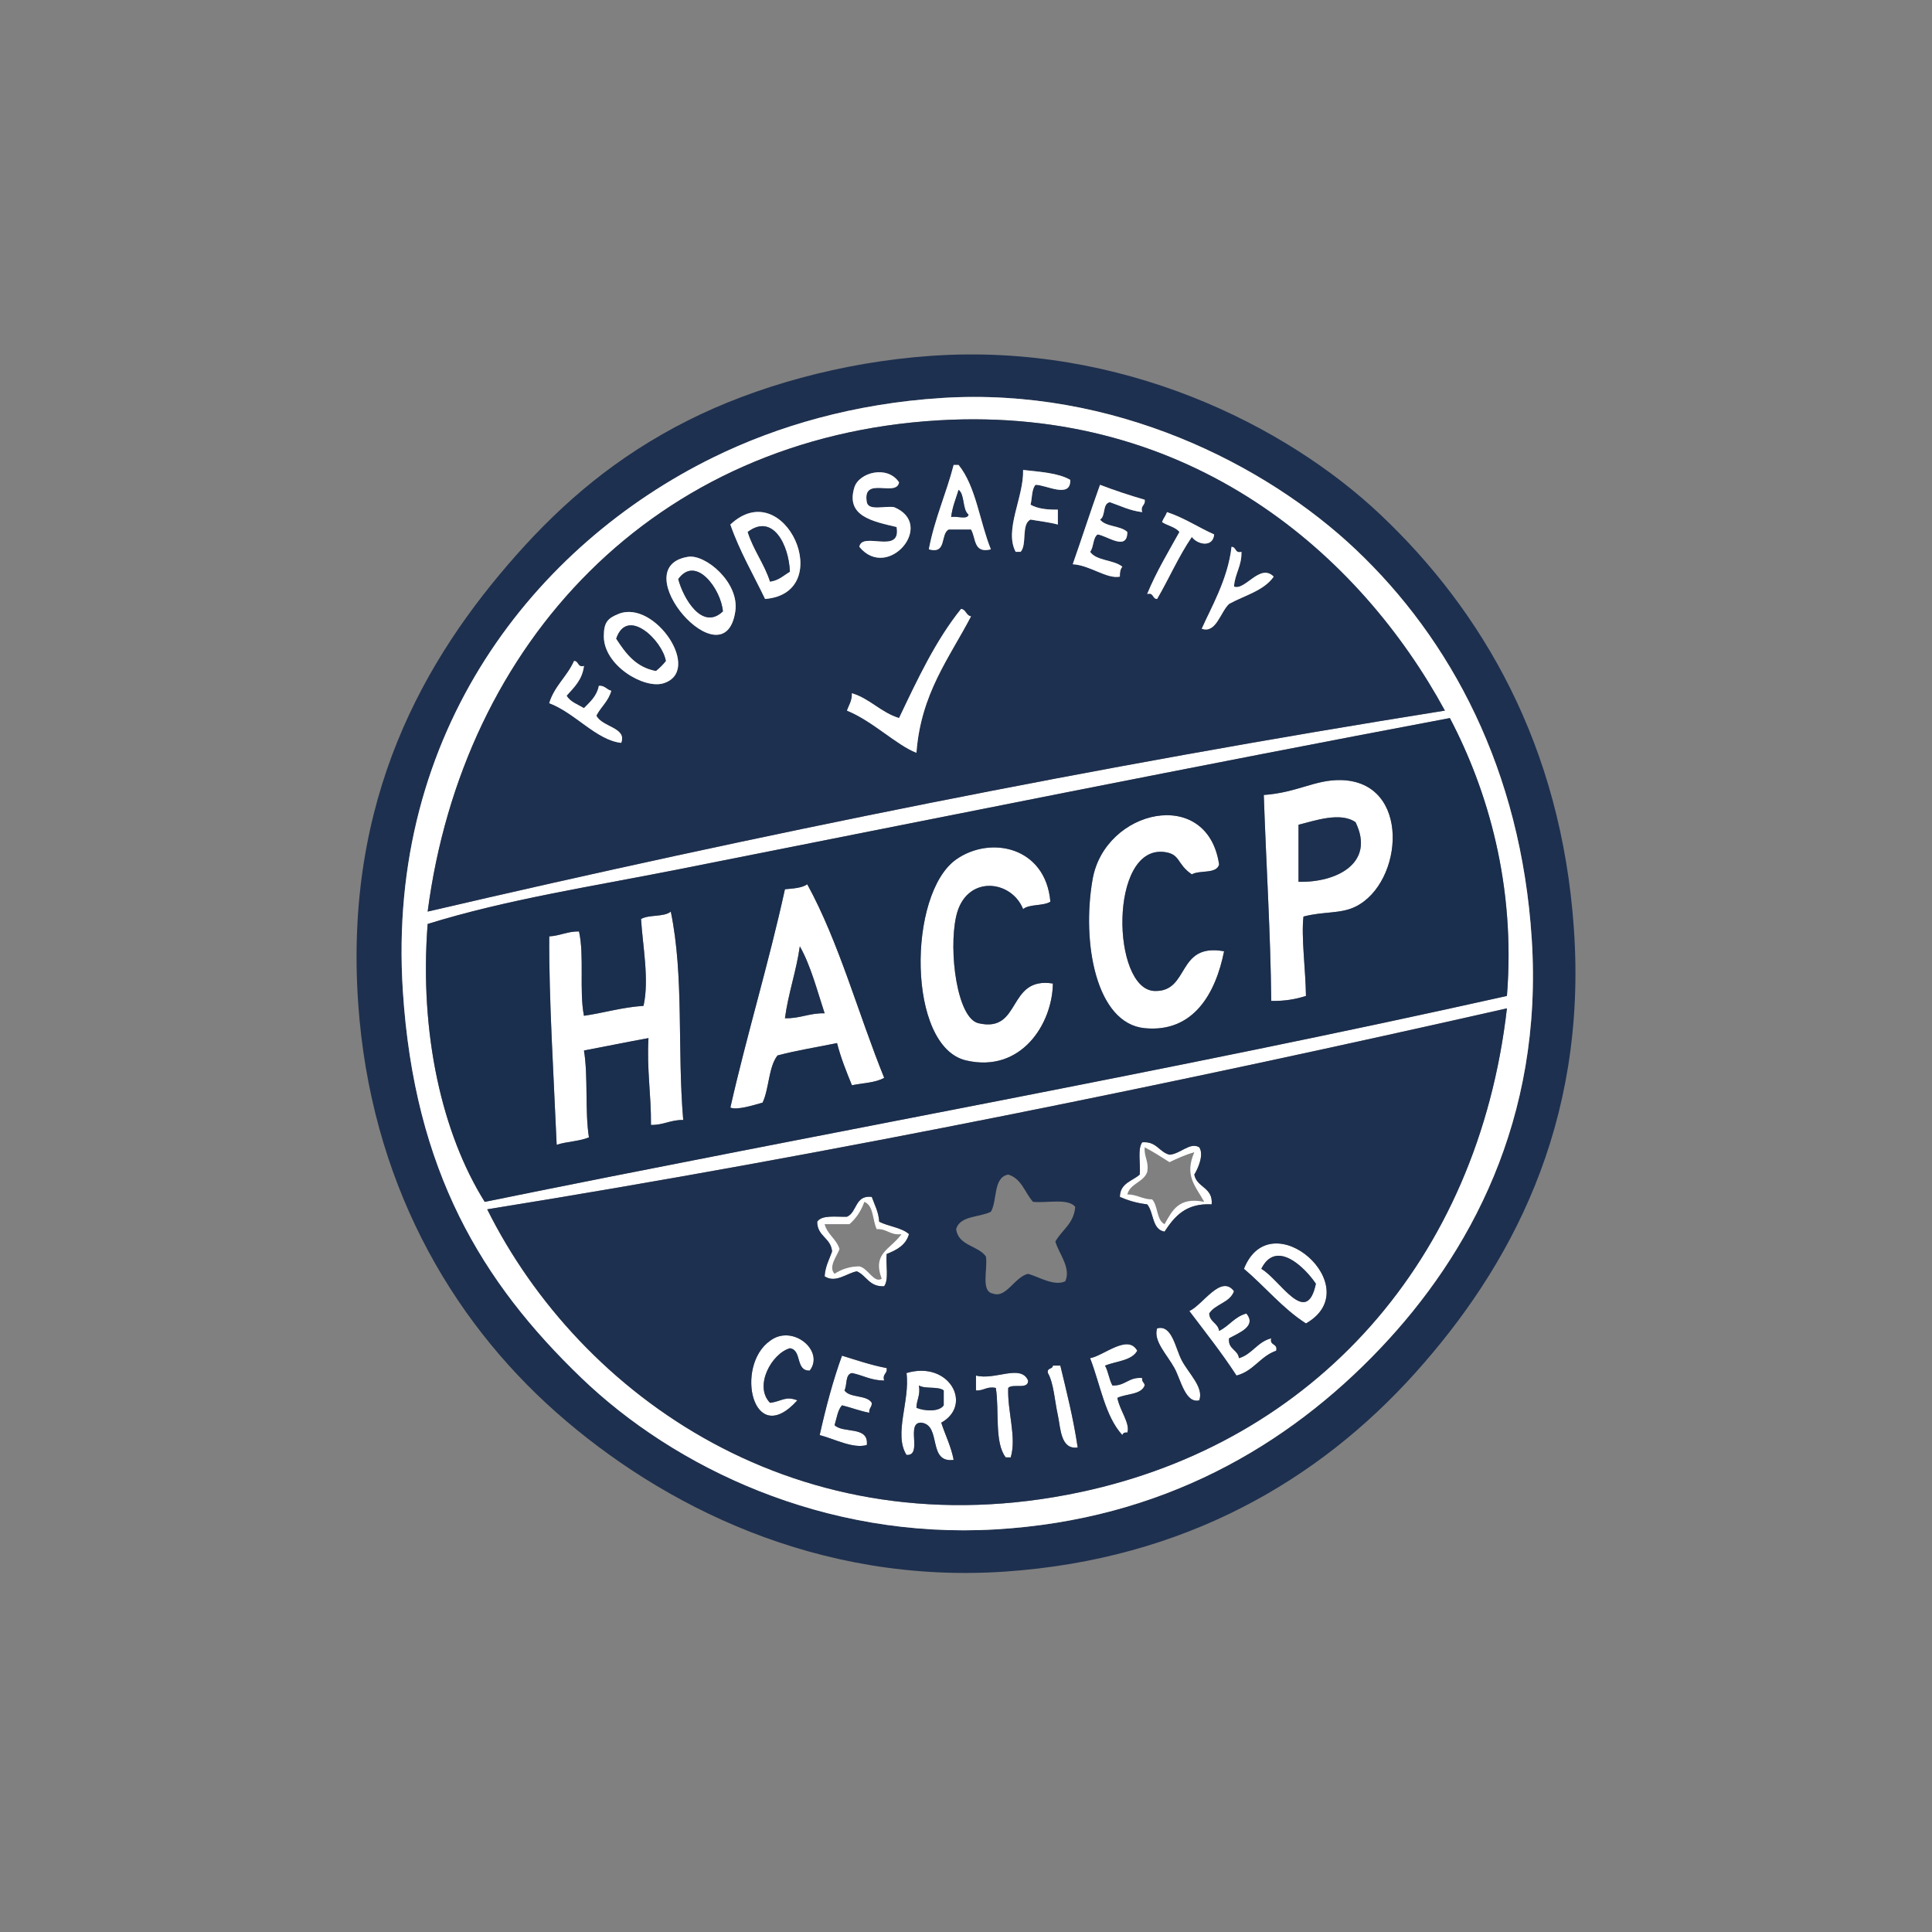 <?xml version="1.0" encoding="utf-8"?>
<!-- Generator: Adobe Illustrator 15.1.0, SVG Export Plug-In . SVG Version: 6.00 Build 0)  -->
<!DOCTYPE svg PUBLIC "-//W3C//DTD SVG 1.1//EN" "http://www.w3.org/Graphics/SVG/1.1/DTD/svg11.dtd">
<svg version="1.1" id="Layer_1" xmlns="http://www.w3.org/2000/svg" xmlns:xlink="http://www.w3.org/1999/xlink" x="0px" y="0px"
	 width="288px" height="288px" viewBox="0 0 288 288" enable-background="new 0 0 288 288" xml:space="preserve">
<rect x="0" y="0" width="288" height="288" fill="#808080" stroke="none"/>
<g>
	<path fill-rule="evenodd" clip-rule="evenodd" fill="#1E304F" d="M138.83,53.042c28.326-1.964,52.841,10.338,66.943,23.67
		c15.131,14.305,26.956,34.32,28.847,61.765c2.024,29.351-9.636,50.584-23.669,66.202c-14.356,15.979-34.351,27.739-61.025,29.589
		c-27.989,1.94-51.247-9.812-66.943-23.671c-15.986-14.114-27.765-34.73-29.588-61.024c-2.109-30.438,9.802-51.34,23.671-66.943
		c6.829-7.682,14.767-14.565,25.52-19.972C112.486,57.68,125.369,53.975,138.83,53.042z M106.283,68.205
		c-26.444,12.998-48.725,40.783-46.23,79.518c1.727,26.825,11.773,43.427,26.629,57.696c13.892,13.346,36.124,24.066,61.765,22.562
		c24.744-1.454,43.481-12.412,57.327-27c13.222-13.931,24.298-34.041,22.56-61.023c-1.62-25.181-12.059-44.642-26.259-58.067
		c-13.382-12.651-36.041-24.217-61.764-22.561C127.434,60.158,115.977,63.44,106.283,68.205z"/>
	<path fill-rule="evenodd" clip-rule="evenodd" fill="#FFFFFF" d="M140.311,59.329c25.723-1.656,48.382,9.91,61.764,22.561
		c14.2,13.425,24.639,32.887,26.259,58.067c1.738,26.982-9.338,47.093-22.56,61.023c-13.846,14.588-32.583,25.546-57.327,27
		c-25.641,1.505-47.873-9.216-61.765-22.562c-14.855-14.27-24.902-30.871-26.629-57.696c-2.494-38.735,19.786-66.52,46.23-79.518
		C115.977,63.44,127.434,60.158,140.311,59.329z M139.939,62.657c-42.447,2.494-70.946,33.161-76.189,73.23
		c49.098-11.434,99.427-21.641,151.639-29.958C202.826,82.839,177.75,60.436,139.939,62.657z M101.105,129.6
		c-12.957,2.568-25.635,4.489-37.355,8.136c-1.262,16.427,2.197,31.338,8.508,41.424c50.701-10.322,102.502-19.549,152.377-30.697
		c1.315-16.482-2.862-30.667-8.506-41.423C179.309,113.984,138.767,122.134,101.105,129.6z M72.627,180.27
		c13.846,27.794,46.424,51.074,88.394,42.163c34.866-7.402,59.298-34.509,63.614-72.12
		C176.379,161.231,124.67,171.903,72.627,180.27z"/>
	<path fill-rule="evenodd" clip-rule="evenodd" fill="#1E304F" d="M215.389,105.93c-52.212,8.317-102.541,18.524-151.639,29.958
		c5.243-40.069,33.742-70.737,76.189-73.23C177.75,60.436,202.826,82.839,215.389,105.93z M138.461,81.89
		c2.736,0.765,1.665-2.279,2.958-2.959c1.109,0,2.22,0,3.329,0c0.756,1.216,0.315,3.63,2.958,2.959
		c-1.669-4.125-2.216-9.372-4.808-12.575c-0.246,0-0.492,0-0.739,0C141.045,73.625,139.318,77.324,138.461,81.89z M151.405,82.259
		c0.247,0,0.493,0,0.739,0c0.995-1.101,0.048-4.144,1.479-4.808c1.358,0.245,2.813,0.394,4.068,0.74c0-0.74,0-1.479,0-2.219
		c-1.624,0.022-3.057-0.149-4.068-0.74c0.245-0.988,0.155-2.311,0.74-2.959c1.521-0.034,5.278,2.139,5.178-0.74
		c-1.793-1.043-4.485-1.187-7.027-1.479C152.623,74.138,149.656,78.991,151.405,82.259z M127.365,72.644
		c-1.326,4.286,2.662,5.065,6.287,5.917c0.74,4.206-5.17,0.572-5.549,2.958c4.258,5.156,11.447-3.337,5.178-5.917
		c-1.371-0.23-3.805,0.601-4.066-0.74c-0.709-3.994,4.415-0.683,4.807-2.959C132.277,69.281,128.049,70.432,127.365,72.644z
		 M159.912,84.109c2.617,0.157,5.069,2.241,7.025,1.849c-0.026-0.645,0.084-1.15,0.371-1.479c-1.287-1.055-3.842-0.843-4.808-2.219
		c0.558-0.675,0.392-2.073,1.109-2.589c1.322,0.119,4.448,2.6,4.438-0.37c-1-0.973-3.212-0.733-4.068-1.85
		c0.88-0.476,0.312-2.401,1.479-2.589c1.558,0.538,2.938,1.254,4.809,1.479c-0.307-1.045,0.521-0.958,0.369-1.85
		c-2.298-0.66-4.515-1.402-6.657-2.219C162.576,76.17,161.288,80.183,159.912,84.109z M108.873,78.191
		c1.402,4.021,3.421,7.427,5.178,11.095C124.842,88.409,116.986,70.592,108.873,78.191z M173.226,77.821
		c0.81,0.547,1.991,0.721,2.59,1.479c-1.672,3.013-3.441,5.928-4.809,9.246c1.01-0.27,0.745,0.735,1.479,0.74
		c1.775-3.033,3.221-6.396,5.178-9.247c0.824,1.148,3.149,1.63,3.329-0.37c-2.386-1.066-4.435-2.469-7.027-3.329
		C173.773,76.889,173.419,77.274,173.226,77.821z M179.144,93.725c2.139,0.749,2.758-2.465,4.068-3.699
		c2.299-1.276,5.193-1.956,6.657-4.068c-2.041-2.063-4.264,2.138-5.918,1.479c0.132-1.964,1.165-3.027,1.11-5.178
		c-1.01,0.27-0.744-0.735-1.479-0.74C183.066,86.326,180.389,90.873,179.144,93.725z M109.611,91.136
		c0.643-4.314-4.465-8.539-7.026-8.137C92.857,84.526,108.012,101.894,109.611,91.136z M134.021,107.04
		c-2.736-0.839-4.29-2.86-7.026-3.699c0.038,1.147-0.452,1.768-0.74,2.589c3.796,1.526,7.399,5.15,10.356,6.288
		c0.66-8.833,4.881-14.105,8.137-20.341c-0.754-0.109-0.726-1.001-1.479-1.11C139.474,95.478,136.769,101.278,134.021,107.04z
		 M90.01,94.834c-0.008,4.389,6.012,7.907,8.877,7.027c5.899-1.812-1.26-12.514-6.658-10.355
		C90.592,92.16,90.014,92.761,90.01,94.834z M81.873,104.82c3.865,1.457,7.031,5.516,10.727,5.917
		c0.898-2.29-2.881-2.344-3.699-4.068c0.671-1.302,1.8-2.146,2.219-3.699c-0.704-0.159-0.929-0.796-1.849-0.739
		c-0.304,1.546-1.302,2.396-2.22,3.328c-0.928-0.551-2.037-0.921-2.589-1.849c1.103-1.24,2.333-2.352,2.589-4.438
		c-1.009,0.27-0.744-0.735-1.479-0.74C84.553,100.842,82.648,102.267,81.873,104.82z"/>
	<path fill-rule="evenodd" clip-rule="evenodd" fill="#FFFFFF" d="M142.159,69.314c0.247,0,0.493,0,0.739,0
		c2.592,3.203,3.139,8.45,4.808,12.575c-2.643,0.671-2.202-1.743-2.958-2.959c-1.109,0-2.22,0-3.329,0
		c-1.293,0.68-0.222,3.724-2.958,2.959C139.318,77.324,141.045,73.625,142.159,69.314z M141.788,77.081
		c0.767-0.219,2.431,0.458,2.589-0.369c-0.962-0.764-0.516-2.935-1.479-3.699C142.5,74.34,141.969,75.535,141.788,77.081z"/>
	<path fill-rule="evenodd" clip-rule="evenodd" fill="#FFFFFF" d="M152.515,70.055c2.542,0.292,5.234,0.436,7.027,1.479
		c0.101,2.878-3.656,0.706-5.178,0.74c-0.585,0.648-0.495,1.971-0.74,2.959c1.012,0.59,2.444,0.762,4.068,0.74
		c0,0.74,0,1.479,0,2.219c-1.256-0.347-2.71-0.495-4.068-0.74c-1.432,0.665-0.484,3.708-1.479,4.808c-0.246,0-0.492,0-0.739,0
		C149.656,78.991,152.623,74.138,152.515,70.055z"/>
	<path fill-rule="evenodd" clip-rule="evenodd" fill="#FFFFFF" d="M134.021,71.903c-0.392,2.276-5.516-1.035-4.807,2.959
		c0.262,1.341,2.695,0.51,4.066,0.74c6.27,2.58-0.92,11.073-5.178,5.917c0.379-2.387,6.289,1.248,5.549-2.958
		c-3.625-0.853-7.613-1.631-6.287-5.917C128.049,70.432,132.277,69.281,134.021,71.903z"/>
	<path fill-rule="evenodd" clip-rule="evenodd" fill="#FFFFFF" d="M163.979,72.273c2.143,0.816,4.359,1.559,6.657,2.219
		c0.151,0.892-0.676,0.804-0.369,1.85c-1.871-0.225-3.251-0.941-4.809-1.479c-1.168,0.188-0.6,2.113-1.479,2.589
		c0.856,1.117,3.068,0.877,4.068,1.85c0.011,2.969-3.115,0.489-4.438,0.37c-0.718,0.516-0.552,1.914-1.109,2.589
		c0.966,1.376,3.521,1.165,4.808,2.219c-0.287,0.329-0.397,0.835-0.371,1.479c-1.956,0.392-4.408-1.692-7.025-1.849
		C161.288,80.183,162.576,76.17,163.979,72.273z"/>
	<path fill-rule="evenodd" clip-rule="evenodd" fill="#1E304F" d="M142.898,73.013c0.963,0.764,0.517,2.935,1.479,3.699
		c-0.158,0.827-1.822,0.15-2.589,0.369C141.969,75.535,142.5,74.34,142.898,73.013z"/>
	<path fill-rule="evenodd" clip-rule="evenodd" fill="#FFFFFF" d="M114.051,89.287c-1.757-3.668-3.775-7.075-5.178-11.095
		C116.986,70.592,124.842,88.409,114.051,89.287z M111.461,79.301c0.857,2.717,2.455,4.696,3.328,7.397
		c1.307-0.173,2.025-0.934,2.959-1.48C117.594,81.189,115.189,76.459,111.461,79.301z"/>
	<path fill-rule="evenodd" clip-rule="evenodd" fill="#FFFFFF" d="M173.966,76.342c2.593,0.86,4.642,2.262,7.027,3.329
		c-0.18,2-2.505,1.518-3.329,0.37c-1.957,2.851-3.402,6.213-5.178,9.247c-0.734-0.004-0.47-1.009-1.479-0.74
		c1.367-3.318,3.137-6.233,4.809-9.246c-0.599-0.759-1.78-0.933-2.59-1.479C173.419,77.274,173.773,76.889,173.966,76.342z"/>
	<path fill-rule="evenodd" clip-rule="evenodd" fill="#1E304F" d="M117.748,85.218c-0.934,0.546-1.652,1.307-2.959,1.48
		c-0.873-2.701-2.471-4.68-3.328-7.397C115.189,76.459,117.594,81.189,117.748,85.218z"/>
	<path fill-rule="evenodd" clip-rule="evenodd" fill="#FFFFFF" d="M183.582,81.52c0.735,0.005,0.47,1.009,1.479,0.74
		c0.055,2.151-0.979,3.214-1.11,5.178c1.654,0.659,3.877-3.542,5.918-1.479c-1.464,2.112-4.358,2.792-6.657,4.068
		c-1.311,1.233-1.93,4.447-4.068,3.699C180.389,90.873,183.066,86.326,183.582,81.52z"/>
	<path fill-rule="evenodd" clip-rule="evenodd" fill="#FFFFFF" d="M102.585,82.999c2.562-0.402,7.669,3.822,7.026,8.137
		C108.012,101.894,92.857,84.526,102.585,82.999z M101.105,86.328c0.752,2.861,3.581,7.749,6.657,4.808
		C107.488,87.835,103.732,82.655,101.105,86.328z"/>
	<path fill-rule="evenodd" clip-rule="evenodd" fill="#1E304F" d="M107.763,91.136c-3.076,2.941-5.905-1.946-6.657-4.808
		C103.732,82.655,107.488,87.835,107.763,91.136z"/>
	<path fill-rule="evenodd" clip-rule="evenodd" fill="#FFFFFF" d="M143.269,90.766c0.754,0.109,0.726,1,1.479,1.11
		c-3.256,6.236-7.477,11.508-8.137,20.341c-2.957-1.138-6.561-4.761-10.356-6.288c0.288-0.822,0.778-1.442,0.74-2.589
		c2.736,0.839,4.29,2.86,7.026,3.699C136.769,101.278,139.474,95.478,143.269,90.766z"/>
	<path fill-rule="evenodd" clip-rule="evenodd" fill="#FFFFFF" d="M92.229,91.506c5.398-2.158,12.558,8.544,6.658,10.355
		c-2.865,0.88-8.885-2.638-8.877-7.027C90.014,92.761,90.592,92.16,92.229,91.506z M91.859,95.204
		c1.41,2.166,2.91,4.241,5.918,4.809c0.551-0.436,1.044-0.928,1.479-1.479C98.756,95.497,93.496,90.368,91.859,95.204z"/>
	<path fill-rule="evenodd" clip-rule="evenodd" fill="#1E304F" d="M99.256,98.533c-0.435,0.551-0.928,1.044-1.479,1.479
		c-3.008-0.568-4.508-2.643-5.918-4.809C93.496,90.368,98.756,95.497,99.256,98.533z"/>
	<path fill-rule="evenodd" clip-rule="evenodd" fill="#FFFFFF" d="M85.572,98.533c0.734,0.005,0.47,1.009,1.479,0.74
		c-0.256,2.086-1.486,3.198-2.589,4.438c0.552,0.928,1.661,1.298,2.589,1.849c0.918-0.932,1.916-1.782,2.22-3.328
		c0.92-0.057,1.145,0.58,1.849,0.739c-0.419,1.553-1.548,2.397-2.219,3.699c0.818,1.725,4.598,1.778,3.699,4.068
		c-3.695-0.401-6.861-4.461-10.727-5.917C82.648,102.267,84.553,100.842,85.572,98.533z"/>
	<path fill-rule="evenodd" clip-rule="evenodd" fill="#FFFFFF" d="M194.308,136.628c-0.356,2.995,0.328,8.019,0.37,11.835
		c-1.495,0.478-3.154,0.791-5.178,0.739c-0.097-10.024-0.742-20.052-1.11-30.698c4.985-0.347,7.616-2.291,11.466-2.219
		c10.557,0.197,9.372,15.331,2.219,18.862C199.818,136.262,197.357,135.83,194.308,136.628z M193.567,122.942
		c0,2.836,0,5.672,0,8.507c5.66,0.141,11.471-2.773,8.507-8.876C199.841,120.969,195.901,122.37,193.567,122.942z"/>
	<path fill-rule="evenodd" clip-rule="evenodd" fill="#FFFFFF" d="M181.732,128.861c-0.377,1.472-2.897,0.8-4.068,1.479
		c-2.285-1.55-1.658-3.015-4.068-3.328c-8.33-1.083-7.905,20.522-1.479,20.711c5.286,0.155,3.204-7.219,10.355-5.918
		c-1.253,6.271-4.555,12.165-11.835,11.466c-7.234-0.695-9.427-12.708-7.767-22.191C164.7,120.633,179.988,117.139,181.732,128.861z
		"/>
	<path fill-rule="evenodd" clip-rule="evenodd" fill="#1E304F" d="M202.074,122.573c2.964,6.103-2.847,9.017-8.507,8.876
		c0-2.835,0-5.671,0-8.507C195.901,122.37,199.841,120.969,202.074,122.573z"/>
	<path fill-rule="evenodd" clip-rule="evenodd" fill="#FFFFFF" d="M156.582,134.409c-1.042,0.682-3.126,0.324-4.067,1.109
		c-1.771-4.434-8.604-5.168-9.986,1.109c-1.144,5.2,0.148,15.165,3.329,15.902c6.502,1.509,4.195-7.006,11.095-5.917
		c-0.078,6.025-4.739,13.384-12.944,11.465c-8.815-2.061-8.729-24.833-1.479-29.957
		C147.612,124.527,155.859,126.184,156.582,134.409z"/>
	<path fill-rule="evenodd" clip-rule="evenodd" fill="#FFFFFF" d="M131.803,160.668c-1.238,0.734-3.17,0.774-4.808,1.108
		c-0.819-2.015-1.642-4.028-2.22-6.286c-2.964,0.611-6.058,1.092-8.876,1.848c-1.349,1.734-1.235,4.931-2.22,7.028
		c-1.361,0.379-3.819,1.168-4.807,0.74c2.506-11.056,5.703-21.418,8.137-32.547c1.246-0.11,2.525-0.187,3.328-0.74
		C125.09,140.504,127.926,151.106,131.803,160.668z M117.01,151.79c2.277,0.059,3.641-0.797,5.916-0.738
		c-1.133-3.429-2.05-7.073-3.697-9.985C118.693,144.846,117.521,147.989,117.01,151.79z"/>
	<path fill-rule="evenodd" clip-rule="evenodd" fill="#FFFFFF" d="M101.846,166.955c-1.885-0.034-2.925,0.773-4.809,0.739
		c0.044-4.481-0.639-8.235-0.37-12.944c-3.237,0.583-6.399,1.244-9.616,1.849c0.645,3.917,0.123,9.001,0.74,12.944
		c-1.375,0.6-3.326,0.62-4.809,1.111c-0.434-10.052-1.168-21.755-1.109-31.068c1.636-0.09,2.695-0.758,4.438-0.74
		c0.817,3.621,0.012,8.865,0.739,12.575c3.02-0.434,5.639-1.267,8.877-1.479c0.879-3.879-0.124-8.969-0.37-12.944
		c1.157-0.693,3.436-0.264,4.438-1.109C101.986,145.578,100.938,156.102,101.846,166.955z"/>
	<path fill-rule="evenodd" clip-rule="evenodd" fill="#1E304F" d="M119.229,141.066c1.647,2.912,2.564,6.557,3.697,9.985
		c-2.275-0.059-3.639,0.797-5.916,0.738C117.521,147.989,118.693,144.846,119.229,141.066z"/>
	<path fill-rule="evenodd" clip-rule="evenodd" fill="#FFFFFF" d="M170.268,170.283c2.153-0.181,2.502,1.443,4.068,1.85
		c1.63-0.11,3.052-1.936,4.438-1.109c0.724,1.084-0.155,3.124-0.74,4.068c0.369,1.973,2.815,1.869,2.59,4.438
		c-3.896-0.198-5.557,1.841-7.027,4.068c-1.902-0.315-1.57-2.866-2.589-4.068c-1.546-0.179-2.87-0.581-4.069-1.109
		c0.032-2.064,1.848-2.344,2.96-3.328C170.047,173.516,169.539,171.282,170.268,170.283z M171.007,174.722
		c-0.559,1.537-2.523,1.667-2.959,3.329c1.479,0,2.22,0.738,3.698,0.739c0.895,0.956,0.628,3.071,1.85,3.698
		c1.128-1.955,2.05-4.115,5.918-3.328c-1.33-2.407-2.99-3.902-1.48-7.397c-1.349,0.377-2.533,0.918-3.697,1.479
		c-1.201-0.771-2.411-1.535-3.699-2.219C170.514,172.502,171.296,173.075,171.007,174.722z"/>
	<path fill-rule="evenodd" clip-rule="evenodd" fill="#FFFFFF" d="M166.568,172.872c0.707,0.156,1.593,0.134,1.479,1.109
		C167.082,174.085,166.197,174.107,166.568,172.872z"/>
	<path fill-rule="evenodd" clip-rule="evenodd" fill="#FFFFFF" d="M155.473,174.722c0.369,0,0.74,0,1.109,0
		c0.307,1.045-0.521,0.959-0.369,1.85C154.726,176.623,155.235,175.623,155.473,174.722z"/>
	<path fill-rule="evenodd" clip-rule="evenodd" fill="#FFFFFF" d="M145.486,178.79c-1.16,0.174-0.976-0.995-1.848-1.109
		C143.9,176.319,146.076,177.116,145.486,178.79z"/>
	<path fill-rule="evenodd" clip-rule="evenodd" fill="#FFFFFF" d="M124.406,178.051c0.975-0.111,1.215,0.512,1.109,1.479
		C124.541,179.642,124.303,179.017,124.406,178.051z"/>
	<path fill-rule="evenodd" clip-rule="evenodd" fill="#FFFFFF" d="M129.954,178.42c0.413,1.189,1.013,2.193,1.109,3.699
		c1.38,0.716,3.335,0.856,4.438,1.849c-0.46,1.636-1.819,2.373-3.329,2.96c-0.149,1.575,0.358,3.81-0.37,4.807
		c-2.226,0.13-2.61-1.58-4.068-2.219c-1.49,0.249-3.156,1.831-4.809,0.74c0.098-1.506,0.697-2.511,1.11-3.699
		c-0.166-2.052-2.21-2.228-2.219-4.438c0.687-1.04,2.748-0.704,4.438-0.74C127.797,180.702,127.424,178.11,129.954,178.42z
		 M126.625,182.488c-1.232,0-2.466,0-3.699,0c0.419,1.555,1.752,2.194,2.22,3.699c-0.304,0.946-1.748,2.664-0.739,3.698
		c0.975-0.628,2.11-1.095,3.697-1.11c1.332,0.302,2.164,2.557,3.329,1.85c-1.423-3.853,1.258-4.308,2.958-6.657
		c-1.705,0.228-2.127-0.83-3.697-0.74c-0.648-1.323-0.428-3.517-1.85-4.067C128.359,180.523,127.615,181.629,126.625,182.488z"/>
	<path fill-rule="evenodd" clip-rule="evenodd" fill="#FFFFFF" d="M169.897,181.379c0.111,0.975-0.512,1.214-1.479,1.109
		C168.307,181.515,168.931,181.274,169.897,181.379z"/>
	<path fill-rule="evenodd" clip-rule="evenodd" fill="#FFFFFF" d="M162.501,185.447c0.34,1.362-1.951,0.673-2.22,0.37
		C160.107,184.984,162.289,184.677,162.501,185.447z"/>
	<path fill-rule="evenodd" clip-rule="evenodd" fill="#FFFFFF" d="M194.678,197.283c-3.53-2.266-6.094-5.496-9.246-8.138
		C189.443,178.979,204.047,191.926,194.678,197.283z M188.02,189.146c2.749,1.551,6.744,8.855,8.138,2.22
		C194.519,188.926,190.225,184.69,188.02,189.146z"/>
	<path fill-rule="evenodd" clip-rule="evenodd" fill="#1E304F" d="M196.157,191.365c-1.394,6.636-5.389-0.669-8.138-2.22
		C190.225,184.69,194.519,188.926,196.157,191.365z"/>
	<path fill-rule="evenodd" clip-rule="evenodd" fill="#FFFFFF" d="M134.021,188.036c0.968-0.104,1.592,0.135,1.48,1.109
		C134.533,189.251,133.911,189.011,134.021,188.036z"/>
	<path fill-rule="evenodd" clip-rule="evenodd" fill="#FFFFFF" d="M144.377,188.405c0.055,1.164-0.947,1.271-1.849,1.48
		C142.293,188.539,143.295,188.432,144.377,188.405z"/>
	<path fill-rule="evenodd" clip-rule="evenodd" fill="#FFFFFF" d="M183.951,192.475c-0.606,1.734-2.791,1.893-3.698,3.328
		c0.072,1.285,1.309,1.405,1.479,2.589c1.499-0.721,2.309-2.129,4.069-2.589c1.546,1.894-1.028,2.834-2.59,3.698
		c-0.18,1.659,1.308,1.651,1.479,2.96c1.995-0.595,2.735-2.443,4.809-2.96c-0.275,1.14,1.016,0.712,0.739,1.851
		c-2.382,0.823-3.365,3.045-5.918,3.698c-2.182-3.367-4.641-6.455-7.027-9.616C179.293,194.54,182.003,189.896,183.951,192.475z"/>
	<path fill-rule="evenodd" clip-rule="evenodd" fill="#FFFFFF" d="M126.995,191.734c1.112-0.373,0.655,0.824,0.739,1.479
		c-0.369,0-0.739,0-1.109,0C126.469,192.441,126.879,192.234,126.995,191.734z"/>
	<path fill-rule="evenodd" clip-rule="evenodd" fill="#FFFFFF" d="M153.255,192.845c1.397-0.317,1.309,1.655,0.738,2.219
		C153.209,194.767,152.552,193.541,153.255,192.845z"/>
	<path fill-rule="evenodd" clip-rule="evenodd" fill="#FFFFFF" d="M178.773,208.747c-2.068,0.517-2.754-3.089-3.698-4.808
		c-1.12-2.038-3.187-4.041-2.589-5.917c2.244-0.625,2.724,2.994,3.698,4.808C177.266,204.84,179.472,206.825,178.773,208.747z"/>
	<path fill-rule="evenodd" clip-rule="evenodd" fill="#FFFFFF" d="M120.707,204.31c-2.182,0.086-1.113-3.077-2.959-3.329
		c-2.732,0.783-5.396,5.65-2.959,8.137c1.744-0.208,2.26-1.075,4.069-0.37c-6.639,7.392-9.383-5.129-4.069-8.876
		C118.144,197.321,122.967,201.37,120.707,204.31z"/>
	<path fill-rule="evenodd" clip-rule="evenodd" fill="#FFFFFF" d="M169.527,201.352c-0.835,1.506-3.139,1.544-4.808,2.218
		c0.497,0.859,0.612,2.101,1.108,2.96c1.936,0.086,2.408-1.292,4.439-1.11c-0.104,0.598,0.35,0.637,0.369,1.11
		c-0.551,1.421-2.744,1.2-4.068,1.849c0.296,1.779,1.953,3.825,1.479,5.178c-0.43-0.061-0.658,0.082-0.739,0.37
		c-2.596-2.828-3.287-7.563-4.808-11.465C164.524,202.109,168.135,198.796,169.527,201.352z"/>
	<path fill-rule="evenodd" clip-rule="evenodd" fill="#FFFFFF" d="M125.516,202.091c2.175,0.66,4.272,1.398,6.657,1.849
		c0.152,0.891-0.675,0.805-0.37,1.85c-1.981,0.01-3.154-0.79-4.808-1.11c-1.036,0.198-0.683,1.783-1.11,2.59
		c0.806,1.167,3.322,0.624,4.069,1.849c0.046,0.663-0.453,0.78-0.37,1.479c-1.453-0.271-2.68-0.771-4.068-1.109
		c-0.648,0.708-0.784,1.929-1.109,2.959c1.304,1.286,5.125,0.053,4.809,2.959c-2.049,0.601-4.908-0.942-7.027-1.479
		C123.113,209.797,124.168,205.797,125.516,202.091z"/>
	<path fill-rule="evenodd" clip-rule="evenodd" fill="#FFFFFF" d="M156.952,203.569c0.37,0,0.74,0,1.11,0
		c0.959,3.974,1.952,7.912,2.588,12.205c-2.576,0.364-2.543-2.929-2.958-4.808c-0.48-2.174-0.604-4.734-1.479-6.288
		C156.01,203.859,156.919,204.152,156.952,203.569z"/>
	<path fill-rule="evenodd" clip-rule="evenodd" fill="#FFFFFF" d="M135.131,204.679c6.359-1.91,9.961,4.738,5.18,7.397
		c0.6,1.866,1.452,3.479,1.849,5.548c-3.954,0.502-1.741-5.163-4.809-5.548c-2.437-0.093,0.282,4.967-2.22,4.809
		C133.18,213.775,135.679,208.837,135.131,204.679z M136.611,209.857c1.156,0.497,3.402,0.649,4.068-0.37c0-0.74,0-1.479,0-2.219
		c-0.832-0.648-2.782-0.177-3.699-0.739C137.236,208.017,136.627,208.64,136.611,209.857z"/>
	<path fill-rule="evenodd" clip-rule="evenodd" fill="#FFFFFF" d="M153.255,205.789c0.069,1.427-2.319,0.394-2.96,1.109
		c-0.146,3.479,1.28,7.345,0.37,10.356c-0.246,0-0.493,0-0.739,0c-1.724-2.222-0.934-6.957-1.479-10.356
		c-1.394-0.283-1.769,0.451-2.96,0.37c0-0.739,0-1.479,0-2.219C148.329,205.801,152.161,203.29,153.255,205.789z"/>
	<path fill-rule="evenodd" clip-rule="evenodd" fill="#1E304F" d="M136.98,206.529c0.917,0.563,2.867,0.091,3.699,0.739
		c0,0.739,0,1.479,0,2.219c-0.666,1.02-2.912,0.867-4.068,0.37C136.627,208.64,137.236,208.017,136.98,206.529z"/>
	<path fill-rule="evenodd" clip-rule="evenodd" fill="#1A2E4D" d="M216.129,107.04c5.644,10.756,9.821,24.941,8.506,41.423
		c-49.875,11.148-101.676,20.375-152.377,30.697c-6.311-10.086-9.77-24.997-8.508-41.424c11.721-3.647,24.398-5.568,37.355-8.136
		C138.767,122.134,179.309,113.984,216.129,107.04z M202.074,135.147c7.153-3.532,8.338-18.666-2.219-18.862
		c-3.85-0.072-6.48,1.872-11.466,2.219c0.368,10.646,1.014,20.673,1.11,30.698c2.023,0.052,3.683-0.262,5.178-0.739
		c-0.042-3.816-0.727-8.84-0.37-11.835C197.357,135.83,199.818,136.262,202.074,135.147z M162.87,131.08
		c-1.66,9.483,0.532,21.496,7.767,22.191c7.28,0.699,10.582-5.195,11.835-11.466c-7.151-1.301-5.069,6.073-10.355,5.918
		c-6.426-0.188-6.851-21.794,1.479-20.711c2.41,0.313,1.783,1.777,4.068,3.328c1.171-0.679,3.691-0.007,4.068-1.479
		C179.988,117.139,164.7,120.633,162.87,131.08z M142.528,128.121c-7.249,5.124-7.336,27.896,1.479,29.957
		c8.205,1.919,12.866-5.439,12.944-11.465c-6.899-1.089-4.593,7.426-11.095,5.917c-3.181-0.737-4.473-10.702-3.329-15.902
		c1.383-6.278,8.216-5.543,9.986-1.109c0.941-0.785,3.025-0.428,4.067-1.109C155.859,126.184,147.612,124.527,142.528,128.121z
		 M120.338,131.819c-0.803,0.554-2.082,0.63-3.328,0.74c-2.434,11.129-5.631,21.491-8.137,32.547
		c0.987,0.428,3.445-0.361,4.807-0.74c0.984-2.098,0.871-5.294,2.22-7.028c2.818-0.756,5.912-1.236,8.876-1.848
		c0.578,2.258,1.4,4.271,2.22,6.286c1.638-0.334,3.569-0.374,4.808-1.108C127.926,151.106,125.09,140.504,120.338,131.819z
		 M99.996,135.888c-1.003,0.846-3.281,0.416-4.438,1.109c0.246,3.976,1.249,9.065,0.37,12.944c-3.238,0.213-5.857,1.046-8.877,1.479
		c-0.728-3.71,0.078-8.954-0.739-12.575c-1.743-0.018-2.803,0.65-4.438,0.74c-0.059,9.313,0.676,21.017,1.109,31.068
		c1.482-0.491,3.434-0.512,4.809-1.111c-0.617-3.943-0.096-9.027-0.74-12.944c3.217-0.604,6.379-1.266,9.616-1.849
		c-0.269,4.709,0.414,8.463,0.37,12.944c1.884,0.034,2.924-0.773,4.809-0.739C100.938,156.102,101.986,145.578,99.996,135.888z"/>
	<path fill-rule="evenodd" clip-rule="evenodd" fill="#1E304F" d="M224.635,150.313c-4.316,37.611-28.748,64.718-63.614,72.12
		c-41.97,8.911-74.548-14.369-88.394-42.163C124.67,171.903,176.379,161.231,224.635,150.313z M169.897,175.092
		c-1.112,0.984-2.928,1.264-2.96,3.328c1.199,0.528,2.523,0.931,4.069,1.109c1.019,1.202,0.687,3.753,2.589,4.068
		c1.471-2.228,3.131-4.267,7.027-4.068c0.226-2.568-2.221-2.465-2.59-4.438c0.585-0.944,1.464-2.984,0.74-4.068
		c-1.386-0.826-2.808,0.999-4.438,1.109c-1.566-0.406-1.915-2.03-4.068-1.85C169.539,171.282,170.047,173.516,169.897,175.092z
		 M150.295,175.092c-2.283,0.427-1.588,3.836-2.589,5.547c-1.735,0.854-4.612,0.565-5.178,2.589
		c0.339,2.497,3.254,2.418,4.438,4.069c0.313,1.905-0.836,5.273,1.109,5.548c1.924,0.682,3.176-2.49,5.179-2.959
		c1.626,0.448,3.873,1.901,5.547,1.109c0.898-2.002-0.97-4.123-1.479-5.918c0.967-1.746,2.766-2.657,2.959-5.177
		c-1.041-1.303-4.146-0.541-6.288-0.74C152.768,177.797,152.292,175.684,150.295,175.092z M126.255,181.379
		c-1.689,0.036-3.751-0.3-4.438,0.74c0.009,2.21,2.053,2.386,2.219,4.438c-0.413,1.188-1.013,2.193-1.11,3.699
		c1.652,1.091,3.318-0.491,4.809-0.74c1.458,0.639,1.843,2.349,4.068,2.219c0.729-0.997,0.221-3.231,0.37-4.807
		c1.51-0.587,2.869-1.324,3.329-2.96c-1.104-0.992-3.059-1.133-4.438-1.849c-0.097-1.506-0.696-2.51-1.109-3.699
		C127.424,178.11,127.797,180.702,126.255,181.379z M185.432,189.146c3.152,2.642,5.716,5.872,9.246,8.138
		C204.047,191.926,189.443,178.979,185.432,189.146z M177.294,195.434c2.387,3.161,4.846,6.249,7.027,9.616
		c2.553-0.653,3.536-2.875,5.918-3.698c0.276-1.139-1.015-0.711-0.739-1.851c-2.073,0.517-2.813,2.365-4.809,2.96
		c-0.172-1.309-1.659-1.301-1.479-2.96c1.562-0.864,4.136-1.805,2.59-3.698c-1.761,0.46-2.57,1.868-4.069,2.589
		c-0.171-1.184-1.407-1.304-1.479-2.589c0.907-1.436,3.092-1.594,3.698-3.328C182.003,189.896,179.293,194.54,177.294,195.434z
		 M176.185,202.83c-0.975-1.813-1.454-5.433-3.698-4.808c-0.598,1.876,1.469,3.879,2.589,5.917c0.944,1.719,1.63,5.324,3.698,4.808
		C179.472,206.825,177.266,204.84,176.185,202.83z M114.789,199.871c-5.313,3.747-2.569,16.268,4.069,8.876
		c-1.81-0.705-2.325,0.162-4.069,0.37c-2.438-2.486,0.227-7.354,2.959-8.137c1.846,0.252,0.777,3.415,2.959,3.329
		C122.967,201.37,118.144,197.321,114.789,199.871z M162.501,202.461c1.521,3.902,2.212,8.637,4.808,11.465
		c0.081-0.288,0.31-0.431,0.739-0.37c0.474-1.353-1.184-3.398-1.479-5.178c1.324-0.648,3.518-0.428,4.068-1.849
		c-0.02-0.474-0.474-0.513-0.369-1.11c-2.031-0.182-2.504,1.196-4.439,1.11c-0.496-0.859-0.611-2.101-1.108-2.96
		c1.669-0.674,3.973-0.712,4.808-2.218C168.135,198.796,164.524,202.109,162.501,202.461z M122.188,213.926
		c2.119,0.537,4.979,2.08,7.027,1.479c0.316-2.906-3.505-1.673-4.809-2.959c0.325-1.03,0.461-2.251,1.109-2.959
		c1.389,0.338,2.615,0.838,4.068,1.109c-0.083-0.699,0.416-0.816,0.37-1.479c-0.747-1.225-3.264-0.682-4.069-1.849
		c0.428-0.807,0.074-2.392,1.11-2.59c1.653,0.32,2.826,1.12,4.808,1.11c-0.305-1.045,0.522-0.959,0.37-1.85
		c-2.385-0.45-4.482-1.188-6.657-1.849C124.168,205.797,123.113,209.797,122.188,213.926z M156.213,204.679
		c0.875,1.554,0.999,4.114,1.479,6.288c0.415,1.879,0.382,5.172,2.958,4.808c-0.636-4.293-1.629-8.231-2.588-12.205
		c-0.37,0-0.74,0-1.11,0C156.919,204.152,156.01,203.859,156.213,204.679z M135.131,216.885c2.502,0.158-0.217-4.901,2.22-4.809
		c3.067,0.385,0.854,6.05,4.809,5.548c-0.396-2.069-1.249-3.682-1.849-5.548c4.781-2.659,1.18-9.308-5.18-7.397
		C135.679,208.837,133.18,213.775,135.131,216.885z M145.486,205.05c0,0.739,0,1.479,0,2.219c1.191,0.081,1.566-0.653,2.96-0.37
		c0.546,3.399-0.244,8.135,1.479,10.356c0.246,0,0.493,0,0.739,0c0.91-3.012-0.517-6.878-0.37-10.356
		c0.641-0.716,3.029,0.317,2.96-1.109C152.161,203.29,148.329,205.801,145.486,205.05z"/>
</g>
</svg>
